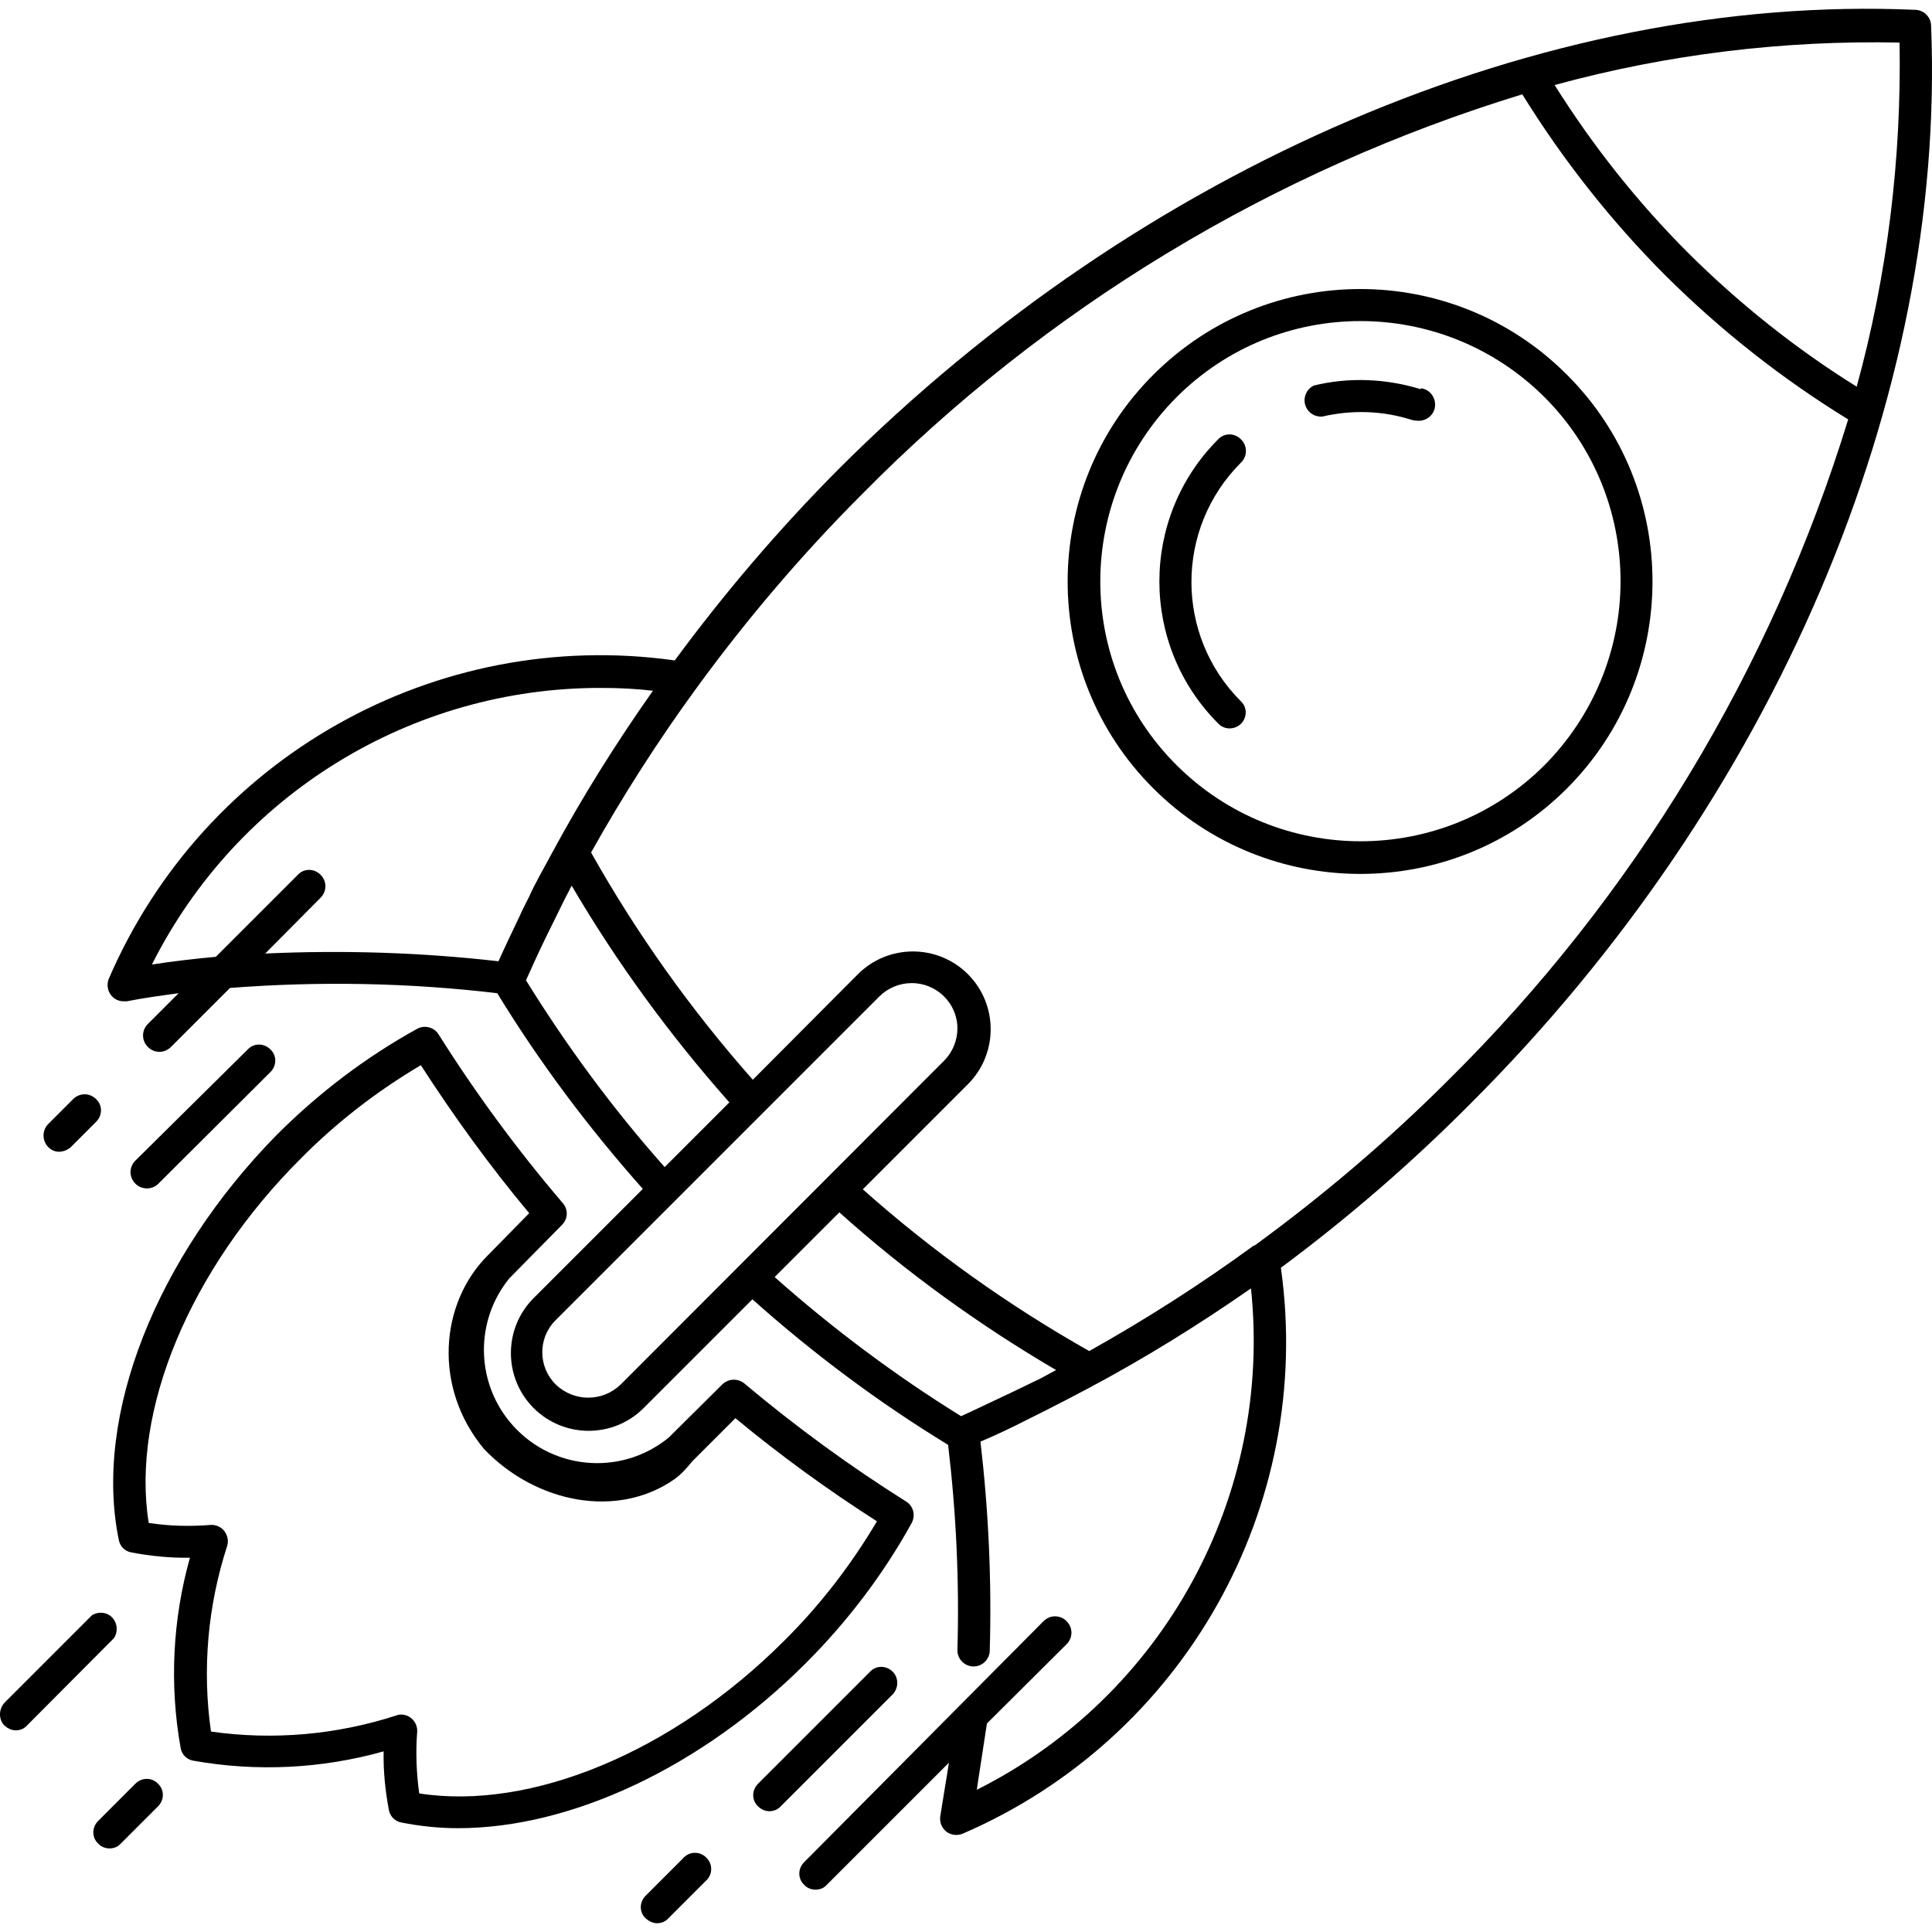 <?xml version="1.0" encoding="iso-8859-1"?>
<!-- Generator: Adobe Illustrator 19.0.0, SVG Export Plug-In . SVG Version: 6.00 Build 0)  -->
<svg version="1.1" id="Capa_1" xmlns="http://www.w3.org/2000/svg" xmlns:xlink="http://www.w3.org/1999/xlink" x="0px" y="0px"
	 viewBox="0 0 477.8 477.8" style="enable-background:new 0 0 477.8 477.8;" xml:space="preserve">
<g>
	<g>
		<path d="M27.176,399.529c-1.3-0.9-3-0.9-4.4-0.1l-21.6,21.6c-1.5,1.6-1.6,4.1-0.1,5.7c0.8,0.7,1.8,1.2,2.8,1.2
			c1.1,0,2.1-0.4,2.8-1.2l21.5-21.6C29.376,403.329,28.976,400.829,27.176,399.529z"/>
	</g>
</g>
<g>
	<g>
		<path d="M39.076,441.129c-1.5-1.6-4-1.6-5.6,0l-9.2,9.2c-1.6,1.6-1.6,4.1,0,5.6c0.7,0.8,1.8,1.2,2.8,1.2c1.1,0,2.1-0.4,2.8-1.2
			l9.2-9.2C40.676,445.129,40.676,442.629,39.076,441.129z"/>
	</g>
</g>
<g>
	<g>
		<path d="M351.476,96.029l-0.2,0.2c-8.5-2.6-17.6-3-26.3-0.9c-2,0.9-2.9,3.3-2,5.3c0.7,1.6,2.3,2.5,4,2.4
			c7.3-1.7,14.9-1.5,22.1,0.8c0.4,0.1,0.8,0.2,1.2,0.2c2.2,0.3,4.3-1.2,4.6-3.4C355.176,98.429,353.676,96.329,351.476,96.029z"/>
	</g>
</g>
<g>
	<g>
		<path d="M306.876,114.429c1.6-1.5,1.7-4.1,0.1-5.7l-0.1-0.1c-1.6-1.6-4.1-1.6-5.6,0c-19.4,19.4-19.4,50.9,0,70.3
			c1.5,1.6,4,1.6,5.6,0.1c1.6-1.6,1.6-4.1,0-5.6C290.576,157.129,290.576,130.729,306.876,114.429z"/>
	</g>
</g>
<g>
	<g>
		<path d="M387.576,92.729c0,0,0,0-0.1-0.1c-28.2-28.2-73.9-28.2-102.2,0c-28.3,28.2-28.3,74.1-0.1,102.3
			c28.2,28.2,74.1,28.3,102.3,0.1C415.676,166.829,415.776,120.929,387.576,92.729z M381.976,189.229c-25.1,25.1-65.8,25.1-91,0
			c-25.2-25.1-25.1-65.8,0-91c25.1-25.1,65.8-25.1,91,0c12.1,12.1,18.8,28.4,18.8,45.5
			C400.776,160.829,393.976,177.129,381.976,189.229z"/>
	</g>
</g>
<g>
	<g>
		<path d="M477.576,6.429c0-2.2-1.8-4-4-4c-92-4-191.4,38.8-266.3,113.7c-14.6,14.7-28.1,30.5-40.4,47.2
			c-59.1-8.3-116.4,24-140,78.8c-0.5,1.3-0.3,2.9,0.6,4c0.8,1,1.9,1.5,3.1,1.5h0.8c4-0.8,8.4-1.4,12.8-2l-7.6,7.6
			c-1.6,1.6-1.6,4.1,0,5.7c1.6,1.6,4.1,1.6,5.7,0l14.6-14.6c22-1.7,44.2-1.3,66.1,1.3c10.5,17.2,22.6,33.3,36,48.4l-27,27
			c-7.5,7.5-7.5,19.7,0,27.2s19.7,7.5,27.2,0l26.9-26.9c15,13.4,31.2,25.5,48.4,36c2,16.8,2.8,33.8,2.3,50.8c0,2.2,1.8,4,4,4
			s4-1.8,4-4c0.5-17.2-0.3-34.5-2.3-51.6c4-1.7,7.6-3.4,11.3-5.3l4.6-2.3c3.6-1.8,7.2-3.7,10.8-5.6c13.9-7.4,27.3-15.7,40.2-24.7
			c5.4,51.4-21.6,100.8-67.8,124c0.2-1.6,1.9-12.3,2.5-16.4l19.7-19.6c1.6-1.6,1.6-4.1,0-5.7c-1.6-1.6-4.1-1.6-5.7,0l-59.2,59.6
			c-1.6,1.6-1.6,4.1,0,5.6c0.7,0.8,1.8,1.2,2.8,1.2c1.1,0,2.1-0.4,2.8-1.2l30.2-30.2c-0.4,2.7-0.8,5-0.9,5.6c-0.4,2.5-0.8,5-1.2,7.4
			c-0.3,1.5,0.2,3,1.4,4c1.1,0.9,2.7,1.1,4,0.6c54.8-23.6,87.1-80.9,78.8-140c16.7-12.4,32.4-26,47-40.7
			C438.876,197.829,481.276,98.229,477.576,6.429z M469.776,10.529c0.5,28.7-3,57.4-10.6,85.1c-15.1-9.4-29-20.5-41.6-33
			c-12.6-12.6-23.7-26.6-33.1-41.6C412.276,13.429,440.976,9.929,469.776,10.529z M123.276,237.729
			c-19.197-2.188-38.393-2.791-57.689-1.911l13.689-13.789c1.6-1.6,1.6-4.1,0-5.7c-1.6-1.6-4.1-1.6-5.6,0l-20.3,20.3
			c-5.4,0.5-10.6,1.1-15.8,1.9c21.1-42,64.1-68.5,111.1-68.4c4.3,0,8.6,0.2,12.8,0.7c-9.1,12.9-17.5,26.3-25,40.2
			c-1.9,3.6-4,7.1-5.6,10.7c-0.8,1.6-1.6,3.1-2.3,4.7C126.776,230.229,124.976,233.929,123.276,237.729z M130.076,242.429l1.1-2.4
			c1.6-3.6,3.3-7.2,5.1-10.8c1.1-2.2,2.2-4.5,3.3-6.7l1.8-3.5c11.2,19.1,24.3,37,39,53.6l-16,16
			C151.576,274.229,140.176,258.729,130.076,242.429z M153.476,342.429c-4.5,4.3-11.5,4.3-16,0c-4.4-4.3-4.5-11.4-0.2-15.8
			c0.1-0.1,0.1-0.1,0.2-0.2l80-80c2.1-2.1,5-3.3,8-3.3c6.2,0,11.3,5,11.3,11.2c0,3-1.2,5.9-3.3,8L153.476,342.429z M257.476,340.829
			l-6.6,3.2c-3.6,1.7-7.2,3.4-10.8,5.1l-2.4,1.1c-16.3-10.1-31.8-21.7-46.1-34.4l16-16c16.5,14.8,34.5,27.8,53.6,39L257.476,340.829
			z M310.276,308.029h-0.2c-13,9.5-26.6,18.2-40.7,26.1c-20-11.3-38.8-24.7-56-40l26-26c7.5-7.5,7.5-19.7,0-27.2s-19.7-7.5-27.2,0
			l-26,26.1c-15.3-17.3-28.7-36.1-40-56.2c7.9-14.1,16.6-27.7,26.1-40.7c12.4-17,26.1-33.1,41-48c45.4-46,101.4-79.9,163.2-98.8
			c10.1,16.3,22,31.4,35.6,45c13.6,13.5,28.7,25.4,45,35.4c-19,61.8-52.9,117.9-98.8,163.3
			C343.376,281.929,327.276,295.629,310.276,308.029z"/>
	</g>
</g>
<g>
	<g>
		<path d="M224.076,371.329c-14-8.8-27.4-18.6-40-29.2c-1.6-1.3-3.9-1.2-5.4,0.2l-13.3,13.2c-12,9.8-29.6,8-39.4-4
			c-8.4-10.3-8.4-25.1,0-35.4l13-13.2c1.5-1.5,1.6-3.8,0.2-5.4c-11.2-13.1-21.5-27.1-30.7-41.7c-1.1-1.8-3.5-2.4-5.3-1.4
			c-12.7,7-24.4,15.9-34.7,26.2c-29.9,30.4-45.4,69.6-39.1,100.2c0.3,1.6,1.5,2.8,3.1,3.1c4.8,0.9,9.6,1.4,14.5,1.3
			c-4.3,15.3-5.1,31.4-2.3,47.1c0.3,1.6,1.5,2.8,3.1,3.1c15.7,2.8,31.8,2,47.1-2.3c-0.1,4.9,0.4,9.7,1.3,14.5
			c0.3,1.6,1.5,2.8,3.1,3.1c4.6,0.9,9.3,1.4,14,1.4c28,0,60.3-15.1,86-40.8c10.3-10.3,19.2-22,26.2-34.7
			C226.476,374.729,225.876,372.429,224.076,371.329z M193.876,405.829c-27.5,27.5-62.6,42-90.2,37.7c-0.7-5.1-0.9-10.2-0.5-15.3
			c0.1-2.2-1.6-4.1-3.8-4.2c-0.5,0-0.9,0-1.3,0.2c-14.8,4.8-30.5,6.2-45.9,4c-2.2-15.4-0.8-31.1,4-45.9c0.4-1.3,0.1-2.6-0.7-3.7
			c-0.8-1-2.1-1.6-3.4-1.5c-5.1,0.4-10.2,0.3-15.3-0.5c-4.4-27.6,10.1-62.7,37.7-90.2c8.8-8.9,18.8-16.6,29.6-23
			c8.2,12.7,17.1,25,26.8,36.6l-10.4,10.6c-11.6,11.7-13.5,32.5-0.7,47.8c12.9,13.4,33,17.2,47,7.4c1.7-1.2,3.1-2.8,4.4-4.4
			l10.7-10.7c11.1,9.2,22.8,17.7,35,25.5C210.476,387.029,202.776,397.029,193.876,405.829z"/>
	</g>
</g>
<g>
	<g>
		<path d="M66.876,259.529c-1.6-1.6-4.1-1.6-5.6,0l-27.8,27.5c-1.6,1.6-1.6,4.1,0,5.7c1.5,1.5,4,1.6,5.6,0.1l27.8-27.7
			C68.476,263.529,68.476,261.029,66.876,259.529z"/>
	</g>
</g>
<g>
	<g>
		<path d="M23.776,271.829c-1.6-1.6-4.1-1.6-5.7,0l-6.2,6.2c-1.5,1.6-1.5,4.1,0.1,5.7c0.8,0.8,1.9,1.2,2.9,1.1c1-0.1,2-0.5,2.7-1.2
			l6.2-6.2C25.376,275.829,25.376,273.329,23.776,271.829z"/>
	</g>
</g>
<g>
	<g>
		<path d="M220.776,413.429c-1.6-1.6-4.1-1.6-5.6,0l-27.7,27.7c-1.6,1.6-1.6,4.1,0,5.6c1.6,1.6,4.1,1.6,5.6,0l27.7-27.7
			C222.276,417.429,222.276,414.929,220.776,413.429z"/>
	</g>
</g>
<g>
	<g>
		<path d="M174.876,459.629c-1.4-1.7-4-1.9-5.6-0.4c-0.2,0.1-0.3,0.3-0.4,0.4l-9.2,9.2c-1.6,1.6-1.6,4.1,0,5.6
			c0.8,0.7,1.8,1.2,2.8,1.2c1.1,0,2.1-0.4,2.8-1.2l9.2-9.2C176.176,463.829,176.376,461.229,174.876,459.629z"/>
	</g>
</g>
<g>
</g>
<g>
</g>
<g>
</g>
<g>
</g>
<g>
</g>
<g>
</g>
<g>
</g>
<g>
</g>
<g>
</g>
<g>
</g>
<g>
</g>
<g>
</g>
<g>
</g>
<g>
</g>
<g>
</g>
</svg>
